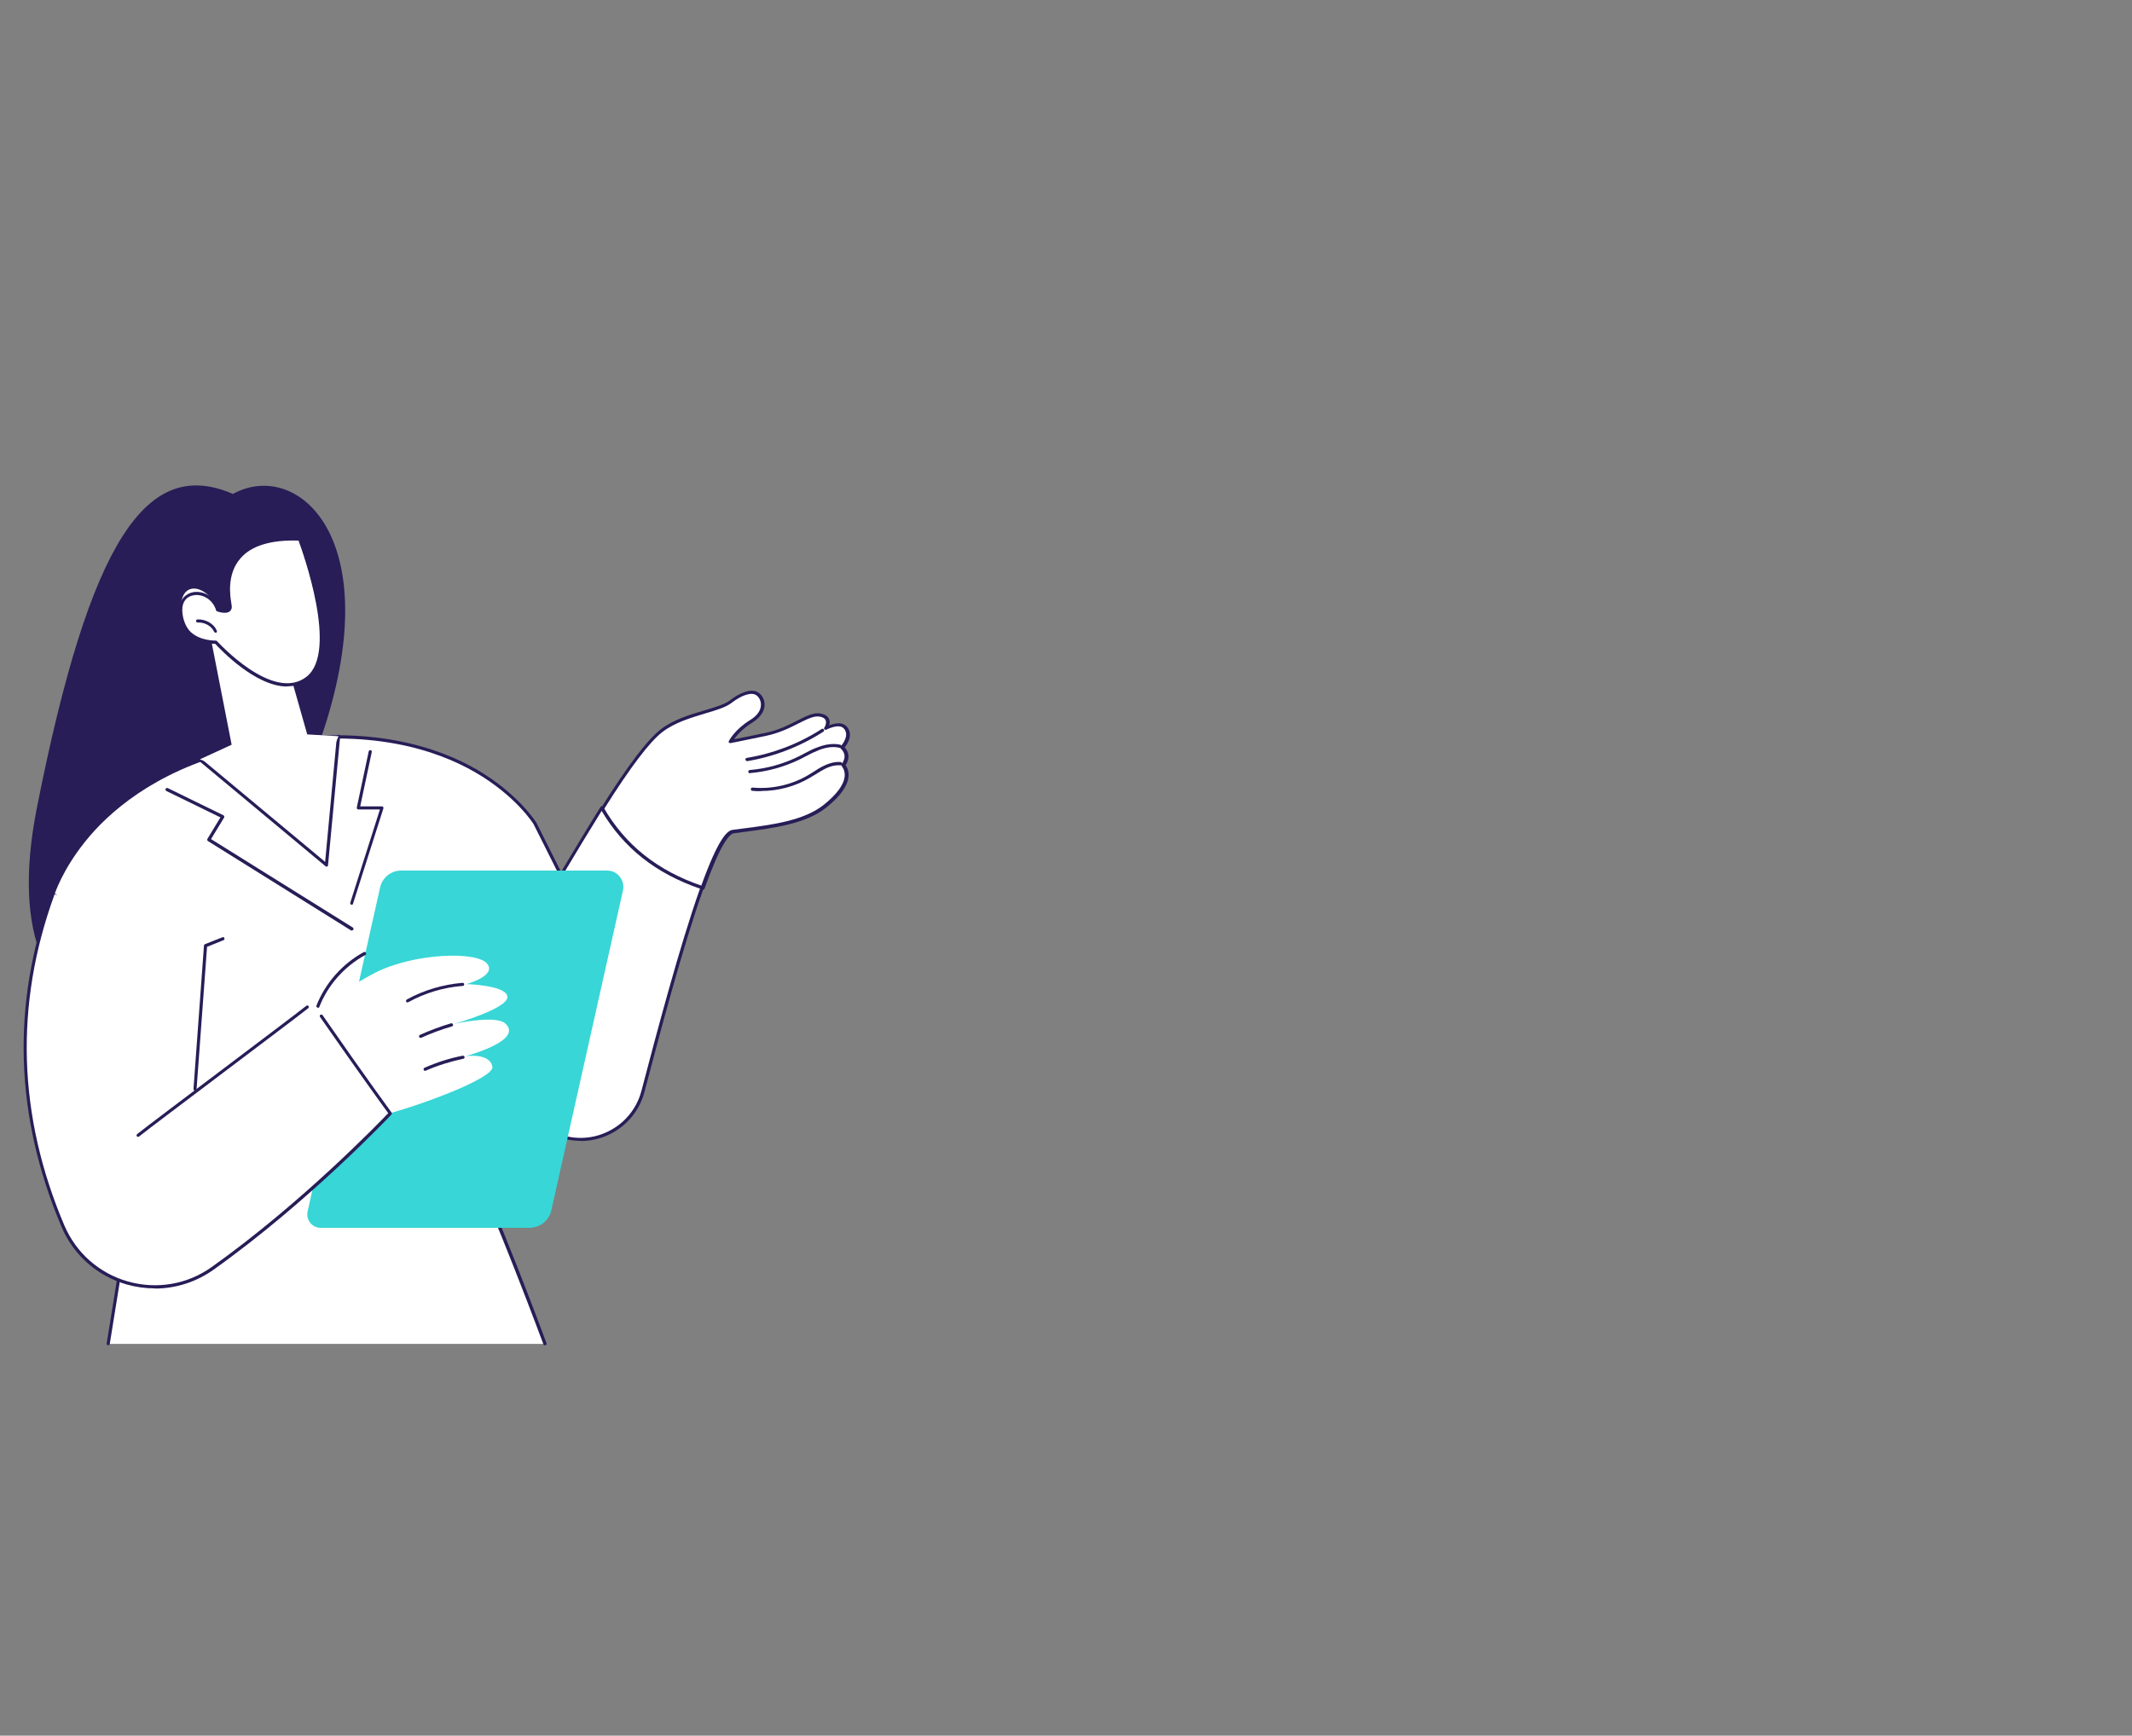 <?xml version="1.0" encoding="UTF-8"?>
<svg xmlns="http://www.w3.org/2000/svg" version="1.1" viewBox="0 0 1179 960">
  <rect x="0" y="0" width="1179" height="960" fill="#808080" stroke="none"/>
  <defs>
    <style>
      .cls-1 {
        fill: #fff;
      }

      .cls-2 {
        fill: #281d57;
      }

      .cls-3 {
        fill: #38d6d6;
      }
    </style>
  </defs>
  <!-- Generator: Adobe Illustrator 28.6.0, SVG Export Plug-In . SVG Version: 1.2.0 Build 709)  -->
  <g>
    <g id="mulher">
      <g id="Scientific_data_collection">
        <g>
          <path class="cls-2" d="M116.3,573.6s-125.3,21.7-95.9-126.8c29.4-148.5,60.8-194.3,108.4-173.6,37.8-20.8,93,30.1,40.6,156.4,0,0-53.2,144-53.2,144Z"/>
          <g>
            <g>
              <path class="cls-1" d="M296.5,506.4c13.1-19.6,50-88.1,68.8-102.5,12.2-9.3,31.2-10.7,38.2-16.1,5.3-4.1,11.4-6.6,14.8-4.3,4,2.7,5.1,9.9-3.3,15.1s-11.5,11.2-11.5,11.2c0,0,5.1-1,19.6-4,14.5-3,23.5-12.1,30.2-10.6,6.7,1.5,3,7.3,3,7.3,6.6-3.1,10.7-2.5,12.1,1.7,1.4,4.2-3,8.8-3,8.8,5.1,4.8.6,9.8.6,9.8,3.9,4.7,2.6,12.6-10,22.7-12.6,10.1-34.3,11.8-50.8,14.1-12.2,1.7-36.3,93.2-49.6,143.8-5.6,21.3-29,32.5-49.1,23.4-7.9-3.5-15.8-8.4-22.4-15.2l12.5-105.4h0Z"/>
              <path class="cls-2" d="M388.3,491.8c-.1,0-.2,0-.3,0-.5-.2-.7-.7-.5-1.1,9.9-27.6,14.8-31.3,17.6-31.7,2-.3,4-.5,6.1-.8,15.7-2,33.4-4.3,44.4-13.1,7.1-5.7,11.1-11.1,11.5-15.7.2-2.2-.4-4.1-1.7-5.8-.3-.3-.3-.8,0-1.1.2-.2,3.9-4.4-.5-8.5-.4-.3-.4-.9,0-1.2,0,0,4-4.3,2.8-8-.4-1.4-1.2-2.2-2.2-2.7-1.9-.8-4.8-.3-8.6,1.5-.4.2-.8,0-1-.2-.3-.3-.3-.7,0-1,0,0,1.4-2.2.7-4-.4-1-1.5-1.7-3.1-2-3.2-.7-7.1,1.3-12.1,3.8-4.7,2.4-10.6,5.3-17.8,6.8-14.3,3-19.5,4-19.6,4-.3,0-.7,0-.9-.3-.2-.3-.2-.6,0-.9.1-.2,3.2-6.3,11.8-11.6,3.8-2.3,5.9-5.3,5.9-8.4,0-2.1-.9-4.1-2.6-5.3-2.7-1.8-8-.1-13.7,4.3-3.1,2.4-8.4,4-14.5,5.8-7.9,2.4-16.8,5-23.6,10.2-7.1,5.4-17.7,19.4-32.3,42.6-.3.4-.8.5-1.2.3s-.5-.8-.3-1.2c14.8-23.4,25.5-37.5,32.8-43.1,7-5.4,16.1-8.1,24.2-10.5,6-1.8,11.1-3.3,14-5.5,5-3.9,11.8-7.1,15.8-4.3,2.2,1.5,3.5,4,3.4,6.8,0,2.1-1,6.2-6.8,9.8-5.5,3.4-8.6,7.1-10.1,9.2,2.6-.5,8.1-1.6,17.6-3.6,6.9-1.4,12.4-4.2,17.3-6.7,5.3-2.7,9.5-4.8,13.3-3.9,2.3.5,3.8,1.5,4.4,3.1.5,1.2.4,2.4,0,3.4,3.4-1.3,6-1.5,8-.6,1.5.7,2.6,1.9,3.2,3.8,1.2,3.7-1.4,7.6-2.6,9,3.4,3.7,2,7.7.5,9.8,1.3,1.9,1.9,4.1,1.6,6.5-.5,5.1-4.6,10.8-12.2,16.9-11.3,9.1-29.3,11.4-45.2,13.5-2.1.3-4.1.5-6,.8-2.5.4-7.4,5.9-16.2,30.6-.1.4-.5.6-.8.6h0Z"/>
              <path class="cls-2" d="M321.1,631c-5.1,0-10.2-1.1-15-3.2-9-4-16.6-9.2-22.7-15.4-.2-.2-.3-.5-.2-.7l12.5-105.4c0-.1,0-.3.1-.4,3.5-5.3,8.9-14.3,15.1-24.7,6.5-10.8,13.8-23.1,21.2-34.9.2-.3.4-.4.8-.4.3,0,.6.2.7.4,12.1,21.1,30.1,35.4,55,43.8.2,0,.4.2.5.5.1.2.1.5,0,.7-11.4,31.7-24.2,80.4-32.7,112.6-2.7,10.4-9.9,19-19.5,23.6-5,2.4-10.4,3.6-15.8,3.6h0ZM285,611.5c5.9,5.9,13.2,10.9,21.8,14.8,9.4,4.2,20.1,4.1,29.3-.4,9.2-4.4,16-12.6,18.6-22.5,8.4-32,21.1-80.1,32.4-111.9-24.4-8.4-42.2-22.4-54.4-43-7.1,11.4-14.2,23.2-20.4,33.6-6.1,10.3-11.4,19.2-15,24.6l-12.4,104.7h0Z"/>
              <path class="cls-2" d="M420.7,437.6c-1.6,0-3.1,0-4.7-.2-.5,0-.8-.5-.8-1s.5-.8,1-.8c10.7,1,21.7-1.5,30.9-7,1-.6,1.9-1.2,2.9-1.8,1.7-1.1,3.4-2.2,5.3-3.1,3.4-1.7,6.7-2.5,9.6-2.2.5,0,.8.5.8,1,0,.5-.5.8-1,.8-2.6-.2-5.5.4-8.6,2-1.8.9-3.5,2-5.1,3-1,.6-2,1.2-3,1.8-8.2,4.9-17.7,7.4-27.2,7.4h0Z"/>
              <path class="cls-2" d="M414.7,427.7c-.5,0-.8-.4-.9-.8,0-.5.3-.9.8-1,9.4-.8,18.5-3.3,27-7.5,1.1-.5,2.2-1.1,3.3-1.7,2.4-1.3,4.9-2.6,7.6-3.5,4.5-1.7,8.6-2.1,12.2-1.3.5.1.8.6.6,1.1-.1.5-.6.8-1.1.6-3.3-.8-7-.4-11.2,1.2-2.5,1-5,2.2-7.4,3.5-1.1.6-2.2,1.1-3.3,1.7-8.7,4.2-18,6.8-27.6,7.6h0Z"/>
              <path class="cls-2" d="M413.1,420.9c-.4,0-.8-.3-.9-.7,0-.5.2-.9.7-1,14.7-2.4,29-7.9,41.5-16,.4-.3,1-.1,1.2.3.3.4.1,1-.3,1.2-12.7,8.2-27.2,13.8-42.1,16.3,0,0-.1,0-.1,0h0Z"/>
            </g>
            <path class="cls-1" d="M59.9,743.3h241.4s-26.5-72-46.2-112.7l-179.3,13.4-16,99.3h0Z"/>
            <path class="cls-2" d="M301.3,744.1c-.4,0-.7-.2-.8-.6-.3-.7-26.5-71.8-45.9-112.1l-178,13.3-15.9,98.6c0,.5-.5.8-1,.7-.5,0-.8-.5-.7-1l16-99.3c0-.4.4-.7.8-.7l179.3-13.4c.4,0,.7.2.9.5,19.5,40.2,45.9,112,46.2,112.8.2.5,0,1-.5,1.1-.1,0-.2,0-.3,0h0Z"/>
            <path class="cls-1" d="M29.3,494.5s20.3-67.7,118.7-83.8c110.2-18,147.9,44.7,147.9,44.7l33.8,67.3-56.3,83.2-19-48.8v83.1s-171.4,8.2-171.5,7.9l-26.7-71.2-26.9-82.3h0Z"/>
            <path class="cls-2" d="M83.3,648.9c-1.1,0-1.2-.1-1.3-.7,0-.1,0-.2,0-.3l18.1-105.5-71.4-47.1c-.3-.2-.5-.6-.4-1,0-.2,5.3-17.3,22.6-36.2,15.9-17.4,45.7-39.9,96.8-48.2,57.2-9.4,94.6,3.4,115.9,15.7,23.1,13.4,32.9,29.3,33,29.4l33.8,67.3c.1.3.1.6,0,.9l-56.3,83.2c-.2.3-.5.4-.8.4s-.6-.2-.7-.5l-17.3-44.5v78.4c0,.5-.4.8-.8.9,0,0-42.8,2-85.7,4-21.4,1-42.9,2-58.9,2.7-8,.4-14.7.7-19.4.9-2.3,0-4.2.2-5.4.2-.7,0-1.2,0-1.5,0h0ZM82.9,648h0ZM30.3,494.2l71.3,47.1c.3.2.4.5.4.9l-18,105c11.2-.4,113.7-5.2,169.5-7.8v-82.2c0-.4.3-.8.7-.9.4,0,.8.2,1,.5l18.4,47.3,55-81.4-33.5-66.8c0-.1-9.6-15.6-32.4-28.8-21.1-12.2-58-24.7-114.6-15.4-50.5,8.3-79.9,30.5-95.7,47.6-15.2,16.6-21,31.8-22.1,35h0Z"/>
            <g>
              <path class="cls-3" d="M292.8,679.1h-115.5c-4.7,0-8.2-4.4-7.2-9l40.1-179.3c1.2-5.4,6.1-9.3,11.6-9.3h113.9c5.8,0,10,5.3,8.8,11l-39.6,176.9c-1.3,5.7-6.3,9.7-12.1,9.7h0Z"/>
              <g>
                <path class="cls-1" d="M29.3,494.5l85,19.5-6.5,88.3s77.8-53.2,99.7-64.3c21.8-11,56.1-11.9,61.8-5.1,5.7,6.8-11.4,11.4-11.4,11.4,0,0,22.5.6,22.7,7.1.2,6.5-29.4,14.9-29.4,14.9,0,0,22.3-5,28-.4,5.6,4.7,2,11.2-21.7,18.3,0,0,13.3-2.1,14.8,5.8,1.1,5.9-35.8,19.9-56.3,25.6,0,0-44.8,47.7-98.1,85.6-28.8,20.5-69.1,9.2-82.9-23.3-18.3-43.1-33.4-107.1-5.5-183.6h0Z"/>
                <path class="cls-2" d="M85.6,712.6c-5.1,0-10.3-.7-15.3-2.1-16.4-4.6-29.7-16.3-36.3-32-25.9-61.1-27.8-123.1-5.5-184.2.2-.5.7-.7,1.1-.5s.7.7.5,1.1c-22.1,60.7-20.3,122.2,5.5,182.9,6.5,15.2,19.3,26.5,35.2,31,16,4.5,32.9,1.6,46.4-8.1,49.6-35.3,92.4-79.7,97.5-85-2.5-3.4-15.5-21.3-37.7-53.2-.3-.4-.2-1,.2-1.2.4-.3.9-.2,1.2.2,24.6,35.5,38,53.6,38.1,53.8.2.3.2.8,0,1.1-.4.5-45.5,48.2-98.3,85.8-9.7,6.9-21,10.5-32.6,10.5h0Z"/>
                <path class="cls-2" d="M225.4,554.5c-.3,0-.6-.2-.8-.5-.2-.4,0-1,.4-1.2,9.4-5.2,20.1-8.3,30.8-9.2.5,0,.9.3.9.8,0,.5-.3.9-.8.9-10.5.8-20.9,3.9-30.1,9-.1,0-.3.1-.4.1h0Z"/>
                <path class="cls-2" d="M232.6,574.1c-.3,0-.6-.2-.8-.5-.2-.4,0-1,.4-1.2,5.6-2.5,11.4-4.7,17.2-6.4.5-.1.9.1,1.1.6s-.1,1-.6,1.1c-5.8,1.7-11.5,3.8-17,6.3-.1,0-.2,0-.4,0h0Z"/>
                <path class="cls-2" d="M235.1,592.3c-.3,0-.7-.2-.8-.5-.2-.4,0-1,.4-1.2,6.8-3,13.9-5.3,21.2-6.7.5,0,.9.2,1,.7.1.5-.2.9-.7,1-7.1,1.5-14.2,3.7-20.8,6.6-.1,0-.2,0-.4,0h0Z"/>
                <path class="cls-2" d="M76.4,628.8c-.3,0-.5-.1-.7-.3-.3-.4-.2-.9.1-1.2,5-4,26.3-20,46.8-35.5,20.5-15.5,41.8-31.5,46.8-35.5.4-.3.9-.2,1.2.1s.2.9-.1,1.2c-5,4-26.3,20-46.8,35.5-20.5,15.5-41.8,31.5-46.8,35.5-.2.1-.4.2-.6.2h0Z"/>
                <path class="cls-2" d="M175.8,557.3c-.1,0-.2,0-.3,0-.4-.2-.7-.7-.5-1.1,4.9-12.5,14.4-23.2,26.2-29.6.4-.2,1,0,1.2.4s0,1-.4,1.2c-11.4,6.2-20.7,16.6-25.4,28.7-.1.3-.5.6-.8.6h0Z"/>
                <path class="cls-2" d="M107.8,603.2h0c-.5,0-.8-.5-.8-.9l5.8-79.3c0-.3.2-.6.6-.8l9.6-3.8c.4-.2,1,0,1.1.5s0,1-.5,1.1l-9.1,3.7-5.8,78.7c0,.5-.4.8-.9.8h0Z"/>
              </g>
            </g>
            <path class="cls-2" d="M180.6,479.3c-.2,0-.4,0-.6-.2l-70.1-58.4c-.4-.3-.4-.9-.1-1.2.3-.4.9-.4,1.2-.1l68.8,57.3,6.5-69.5c0-.5.5-.8,1-.8.5,0,.8.5.8,1l-6.7,71.2c0,.3-.2.6-.5.7-.1,0-.2,0-.3,0h0Z"/>
            <path class="cls-2" d="M194.6,514.7c-.2,0-.3,0-.5-.1l-79.1-49.4c-.4-.2-.5-.8-.3-1.2l7.2-11.9-29.9-14.6c-.4-.2-.6-.7-.4-1.2.2-.4.7-.6,1.2-.4l30.7,15c.2.1.4.3.5.5,0,.2,0,.5,0,.7l-7.3,12,78.4,48.9c.4.3.5.8.3,1.2-.2.3-.4.4-.8.4h0Z"/>
            <path class="cls-2" d="M194.6,500.4c0,0-.2,0-.3,0-.5-.1-.7-.6-.6-1.1l16.4-51.6h-11.9c-.3,0-.5-.1-.7-.3-.2-.2-.2-.5-.2-.7l6.6-31.1c.1-.5.6-.8,1-.7.5.1.8.6.7,1l-6.4,30.1h12c.3,0,.5.1.7.4.2.2.2.5.1.8l-16.8,52.7c-.1.4-.5.6-.8.6h0Z"/>
          </g>
          <g>
            <path class="cls-1" d="M115,345l13.1,66.9-17.6,8.1s28.3,11,63,19.7l13.7-32.5-17.3-1-11.1-39.1-43.7-22.1h0Z"/>
            <g>
              <g>
                <path class="cls-1" d="M165.7,298.2s23.8,61.6,4.4,76.8c-19.4,15.2-50.7-19.8-50.7-19.8,0,0-19.5,1.1-19.5-17.9s16.7-12,20.5,0c0,0,7.7,2.8,6.9-2.4-.8-5.1-8.3-38.5,38.4-36.8Z"/>
                <path class="cls-2" d="M158.7,379.7c-17.5,0-37-20.7-39.7-23.6-1.9,0-9.5-.2-14.8-5.2-3.4-3.2-5.2-7.8-5.2-13.6s4.1-9.2,8-9.8c5.1-.8,11.7,2.1,14.1,9,1.6.5,4.1.9,5,.1.1-.1.6-.5.4-1.7,0-.2,0-.4-.1-.7-.7-4.3-2.9-17.2,5.4-26.7,6.5-7.5,18-10.9,34.1-10.4.4,0,.7.2.8.6,1,2.5,23.8,62.4,4.1,77.8-3.7,2.9-7.7,4.1-11.9,4.1h0ZM119.3,354.3c.2,0,.5.1.7.3.3.3,31,34.2,49.5,19.7,17.8-13.9-2.2-69.2-4.4-75.3-15.2-.5-26.1,2.8-32.1,9.8-7.8,8.9-5.7,21.2-5,25.3,0,.3,0,.5.1.7.3,1.8-.4,2.8-1,3.3-2.1,1.8-6.6.2-7.1,0-.3,0-.5-.3-.5-.6-2-6.3-7.8-9-12.2-8.3-4.1.6-6.5,3.6-6.5,8s1.6,9.4,4.6,12.3c5.4,5.1,13.9,4.8,13.9,4.8h0,0Z"/>
              </g>
              <path class="cls-2" d="M119.2,349.9c-.3,0-.7-.2-.8-.5-1.4-3.1-5.2-5.3-9.1-5.1-.5,0-.9-.4-.9-.8,0-.5.4-.9.8-.9,4.6-.2,9.1,2.4,10.7,6.2.2.4,0,1-.4,1.2-.1,0-.2,0-.3,0h0Z"/>
            </g>
          </g>
        </g>
      </g>
    </g>
  </g>
</svg>